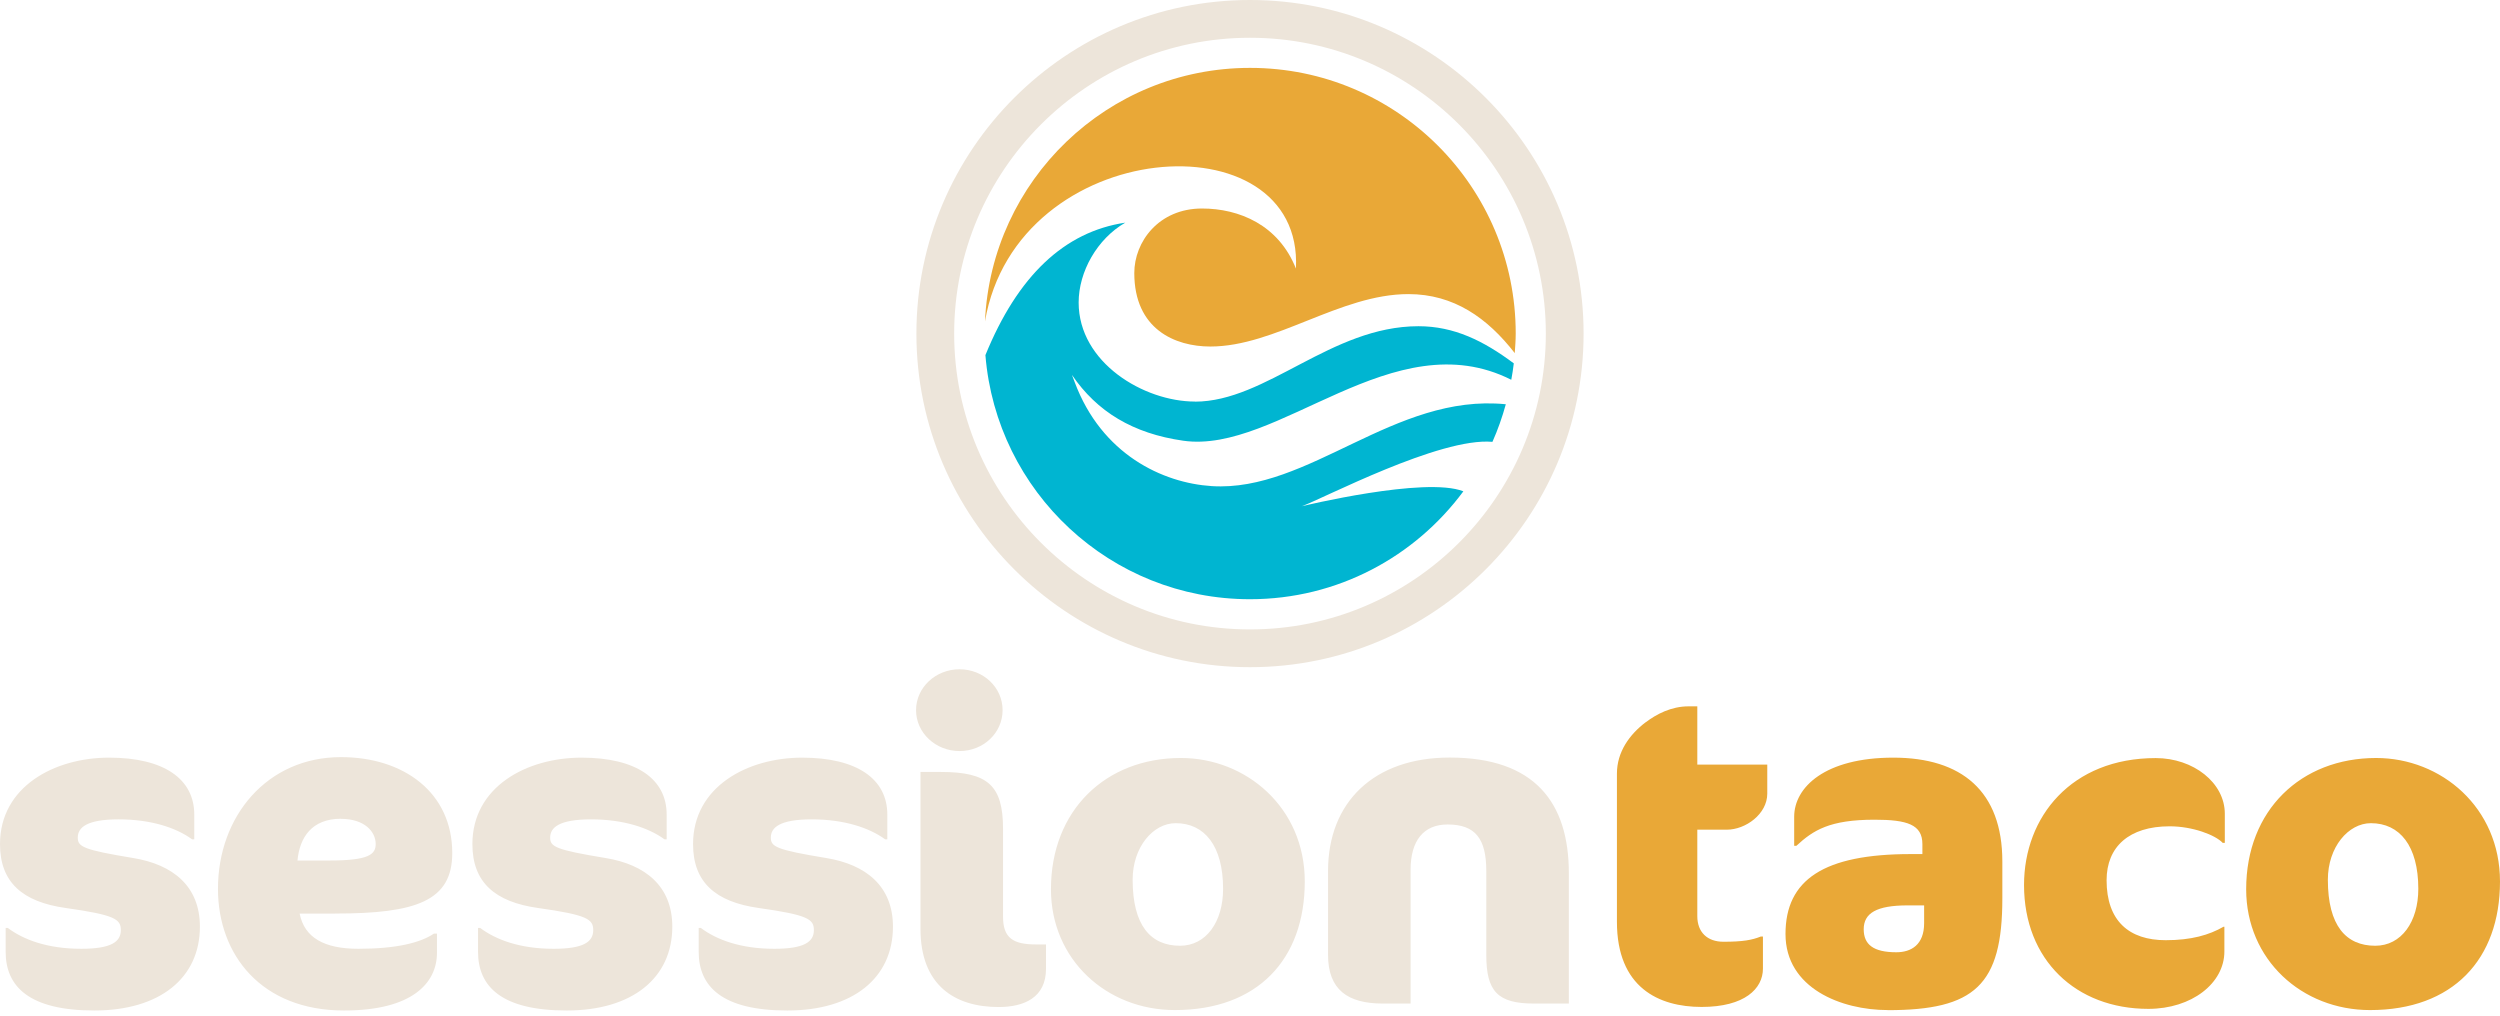 <svg fill="none" height="117" width="288" xmlns="http://www.w3.org/2000/svg"><path d="M10.87 116.41c-7.51 0-10.22-2.76-10.22-6.76v-2.75H.9c1.8 1.35 4.56 2.4 8.46 2.4 3.45 0 4.56-.8 4.56-2.15 0-1.25-.65-1.75-6.36-2.55C2.6 103.9 0 101.65 0 97.24c0-6.61 6.26-9.96 12.57-9.96s9.81 2.45 9.81 6.56v2.85h-.25c-1.85-1.35-4.76-2.3-8.46-2.3s-4.71.95-4.71 2.1c0 1.05.6 1.4 6.36 2.35 4.61.75 7.71 3.25 7.71 7.91 0 5.91-4.61 9.66-12.17 9.66m27.76-11.16h-4.1c.55 2.75 2.8 4.05 6.76 4.05 4.41 0 7.16-.7 8.71-1.75h.35v2.2c0 3.5-2.85 6.66-10.71 6.66-9.51 0-14.52-6.41-14.52-14.02 0-8.36 5.66-15.17 14.17-15.17 7.21 0 12.82 4.06 12.82 11.06 0 5.51-4.16 6.96-13.47 6.96m.65-10.92c-3.36 0-4.76 2.15-5.01 4.81h3.7c4.51 0 5.31-.7 5.31-1.9 0-1.4-1.25-2.9-4.01-2.9m26.02 22.08c-7.51 0-10.22-2.76-10.22-6.76v-2.75h.25c1.8 1.35 4.56 2.4 8.46 2.4 3.45 0 4.56-.8 4.56-2.15 0-1.25-.65-1.75-6.36-2.55-4.96-.7-7.56-2.95-7.56-7.36 0-6.61 6.26-9.96 12.57-9.96s9.81 2.45 9.81 6.56v2.85h-.25c-1.85-1.35-4.76-2.3-8.46-2.3s-4.71.95-4.71 2.1c0 1.05.6 1.4 6.36 2.35 4.61.75 7.71 3.25 7.71 7.91 0 5.91-4.61 9.66-12.17 9.66m25.42 0c-7.51 0-10.21-2.76-10.21-6.76v-2.75h.25c1.8 1.35 4.56 2.4 8.46 2.4 3.45 0 4.56-.8 4.56-2.15 0-1.25-.65-1.75-6.36-2.55-4.96-.7-7.56-2.95-7.56-7.36 0-6.61 6.26-9.96 12.57-9.96s9.81 2.45 9.81 6.56v2.85h-.25c-1.85-1.35-4.76-2.3-8.46-2.3s-4.71.95-4.71 2.1c0 1.05.6 1.4 6.36 2.35 4.61.75 7.71 3.25 7.71 7.91 0 5.91-4.61 9.66-12.17 9.66zm19.84-29.89c-2.76 0-5.01-2.1-5.01-4.71s2.25-4.71 5.01-4.71 4.96 2.1 4.96 4.71-2.2 4.71-4.96 4.71zm4.51 29.49c-5.06 0-9.01-2.5-9.01-9.01V88.93h2.35c5.41 0 7.16 1.55 7.16 6.56v10.11c0 2.45 1.15 3.2 3.8 3.2h1.15v2.8c0 3.31-2.5 4.41-5.46 4.41m21-28.69c7.51 0 14.27 5.71 14.27 14.22 0 9.01-5.46 14.82-14.97 14.82-7.86 0-14.27-5.81-14.27-13.92 0-9.11 6.31-15.12 14.97-15.12zm-.6 7.51c-2.6 0-4.96 2.75-4.96 6.51 0 5.31 2.1 7.61 5.46 7.61 3.01 0 4.96-2.75 4.96-6.56 0-4.96-2.15-7.56-5.46-7.56zm41.29 20.78c-4.21 0-5.51-1.4-5.51-5.61v-9.66c0-3.71-1.25-5.36-4.46-5.36-2.75 0-4.26 1.85-4.26 5.21v15.42h-3.2c-4.05 0-6.31-1.6-6.31-5.61v-9.66c0-7.91 5.26-13.07 14.02-13.07 9.76 0 13.72 5.16 13.72 13.32v15.02z" fill="#ede5da"/><path d="M189.57 83.22c1.25-.95 2.95-1.85 4.96-1.85h1v6.71h8.06v3.35c0 2.35-2.5 4.15-4.66 4.15h-3.4v9.96c0 1.85 1.15 2.95 3.01 2.95 2.25 0 3.3-.2 4.3-.6h.25v3.7c0 2.3-2.1 4.41-7.06 4.41s-9.76-2.25-9.76-9.81V89.12c0-2.5 1.45-4.5 3.3-5.91m27.89 33.15c-5.31 0-11.77-2.5-11.77-8.76s4.41-9.21 14.42-9.21h1.35v-1.15c0-2.25-1.75-2.81-5.51-2.81-5.15 0-7.06 1.2-9.01 3.01h-.25v-3.35c0-3.4 3.55-6.81 11.42-6.81s12.56 3.86 12.56 11.96v4.26c0 10.01-3.2 12.87-13.21 12.87m4.2-12.07h-1.9c-3.6 0-5.06.9-5.06 2.75 0 1.75 1.1 2.65 3.76 2.65 1.7 0 3.2-.85 3.2-3.35zm34.39-7.21c-.85-.9-3.45-1.9-6.11-1.9-4.66 0-7.26 2.35-7.26 6.21 0 4.7 2.6 6.91 6.81 6.91 2.95 0 5.01-.6 6.66-1.55h.1v2.85c0 3.65-3.75 6.61-8.76 6.61-8.36 0-14.32-5.66-14.32-14.27 0-7.86 5.46-14.62 15.17-14.62 4.35 0 7.96 2.85 7.96 6.41v3.36h-.25zm17.68-9.77c7.51 0 14.27 5.71 14.27 14.22 0 9.01-5.46 14.82-14.97 14.82-7.86 0-14.27-5.81-14.27-13.92 0-9.11 6.31-15.12 14.97-15.12zm-.6 7.51c-2.6 0-4.96 2.75-4.96 6.51 0 5.31 2.1 7.61 5.46 7.61 3.01 0 4.96-2.75 4.96-6.56 0-4.96-2.15-7.56-5.46-7.56z" fill="#e9a837"/><path d="M144 0c-21.19 0-38.43 17.24-38.43 38.43S122.81 76.86 144 76.86s38.43-17.24 38.43-38.43S165.19 0 144 0zm0 72.51c-18.79 0-34.08-15.29-34.08-34.08S125.21 4.35 144 4.35s34.08 15.29 34.08 34.08S162.79 72.51 144 72.51z" fill="#ede5da"/><path d="M137.66 46.26c-5.87 0-13.4-4.47-13.4-11.41 0-3.55 2.13-7.33 5.37-9.2-7.03 1.05-12.39 6.14-16.11 15.26 1.27 15.74 14.41 28.12 30.48 28.12 10.09 0 19.01-4.9 24.58-12.43-4.38-1.74-18.62 1.72-18.62 1.72 2.45-.87 15.89-7.96 21.97-7.42.62-1.39 1.13-2.84 1.54-4.33-12.85-1.29-22.69 10.14-33.87 9.43-5.67-.36-12.7-3.66-15.8-11.99-.1-.27-.21-.54-.31-.82 2.89 4.24 7.02 6.75 12.82 7.58 10.93 1.57 24.22-13.87 37.79-7.02.11-.62.22-1.25.29-1.89-3.48-2.6-6.88-4.28-10.98-4.28-10.08 0-17.51 8.69-25.76 8.69" fill="#00b5d1"/><path d="M144 7.82c-16.43 0-29.8 12.96-30.53 29.2 3.67-21.51 36.74-23.66 35.82-6.08-1.99-5.03-6.54-6.92-10.82-6.92-4.99 0-7.8 3.84-7.8 7.43 0 6.48 4.7 8.47 8.76 8.47 7.48 0 14.95-6.04 22.82-6.04 5.22 0 9.1 2.74 12.25 6.8.05-.75.11-1.5.11-2.26 0-16.9-13.7-30.6-30.6-30.6" fill="#e9a837"/></svg>